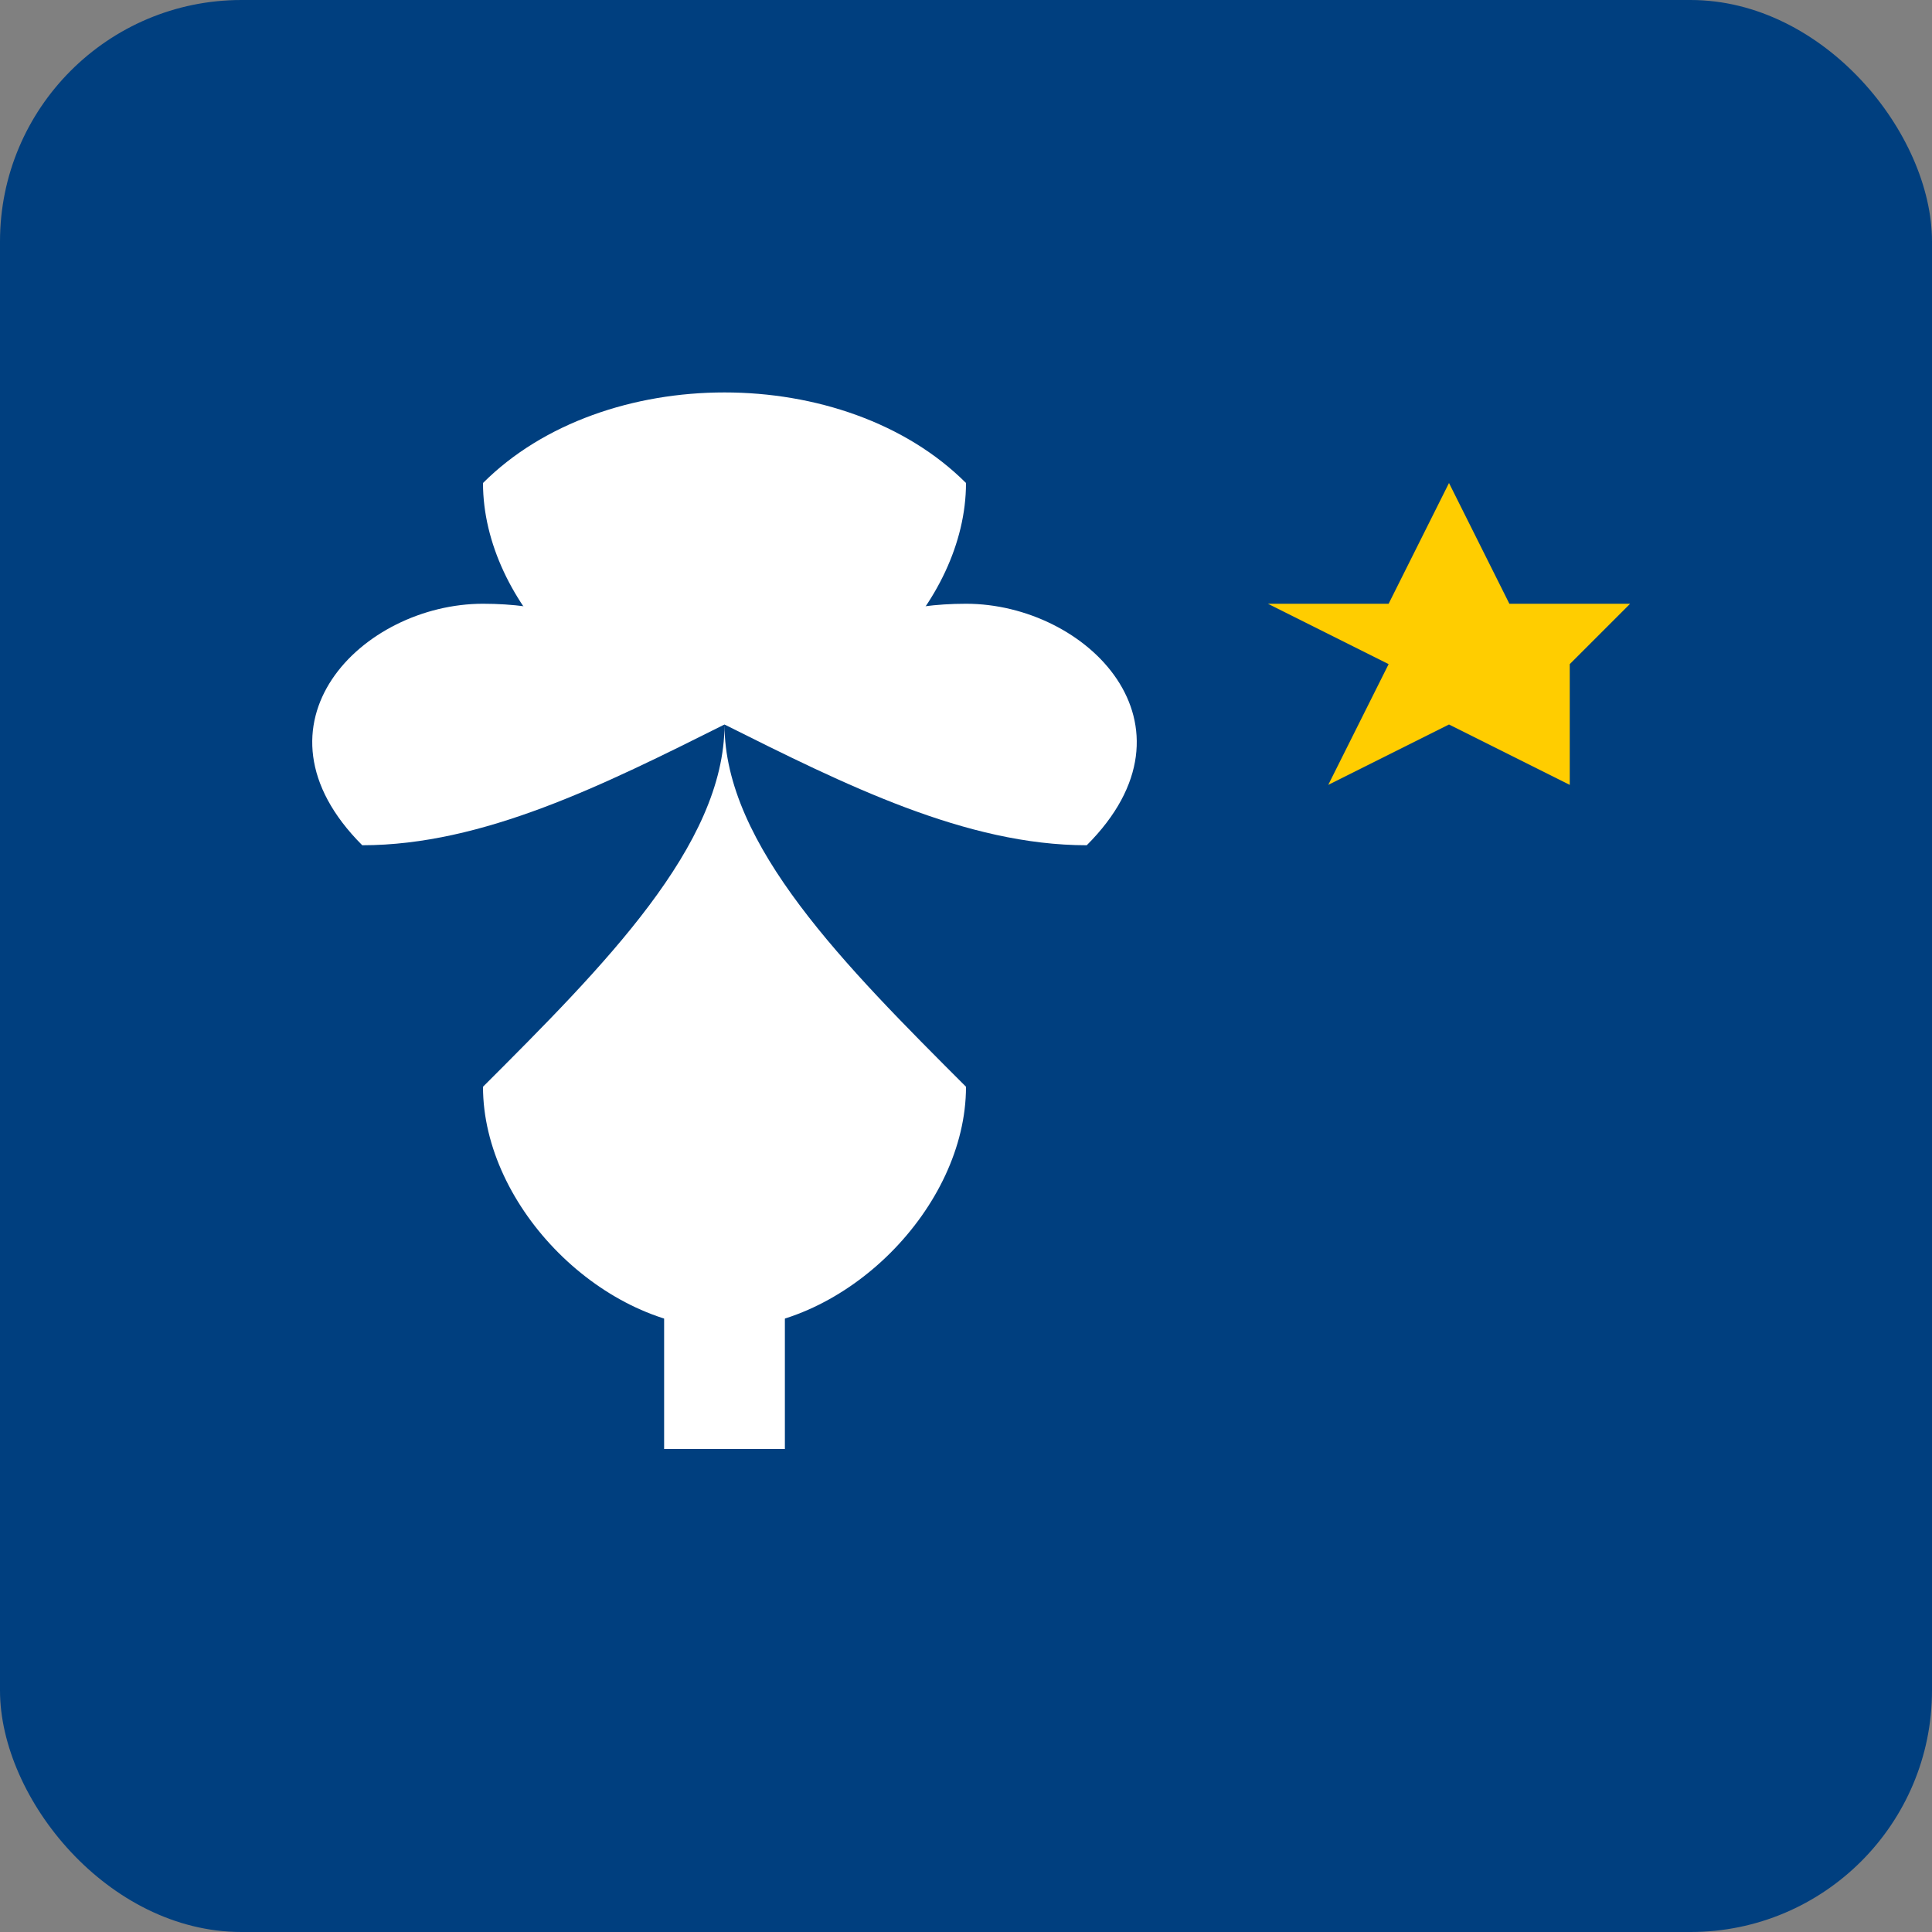 <svg width="32" height="32" viewBox="0 0 32 32" fill="none" xmlns="http://www.w3.org/2000/svg">
  <rect x="0" y="0" width="32" height="32" fill="#808080" stroke="none"/>
  <!-- Simplified fleur-de-lis for favicon -->
  <rect width="32" height="32" fill="#003f7f" rx="4"/>
  <g transform="translate(8, 6)">
    <path d="M8 2 C6 0, 2 0, 0 2 C0 4, 2 6, 4 6 C4 8, 2 10, 0 12 C0 14, 2 16, 4 16 C6 16, 8 14, 8 12 C6 10, 4 8, 4 6 C6 6, 8 4, 8 2 Z" fill="#ffffff"/>
    <path d="M4 6 C5 5, 6 4, 8 4 C10 4, 12 6, 10 8 C8 8, 6 7, 4 6 Z" fill="#ffffff"/>
    <path d="M4 6 C3 5, 2 4, 0 4 C-2 4, -4 6, -2 8 C0 8, 2 7, 4 6 Z" fill="#ffffff"/>
    <rect x="3" y="14" width="2" height="4" fill="#ffffff"/>
  </g>
  <!-- Small star accent -->
  <polygon points="24,8 25,10 27,10 26,11 26,13 24,12 22,13 23,11 21,10 23,10" fill="#ffcd00"/>
</svg>
